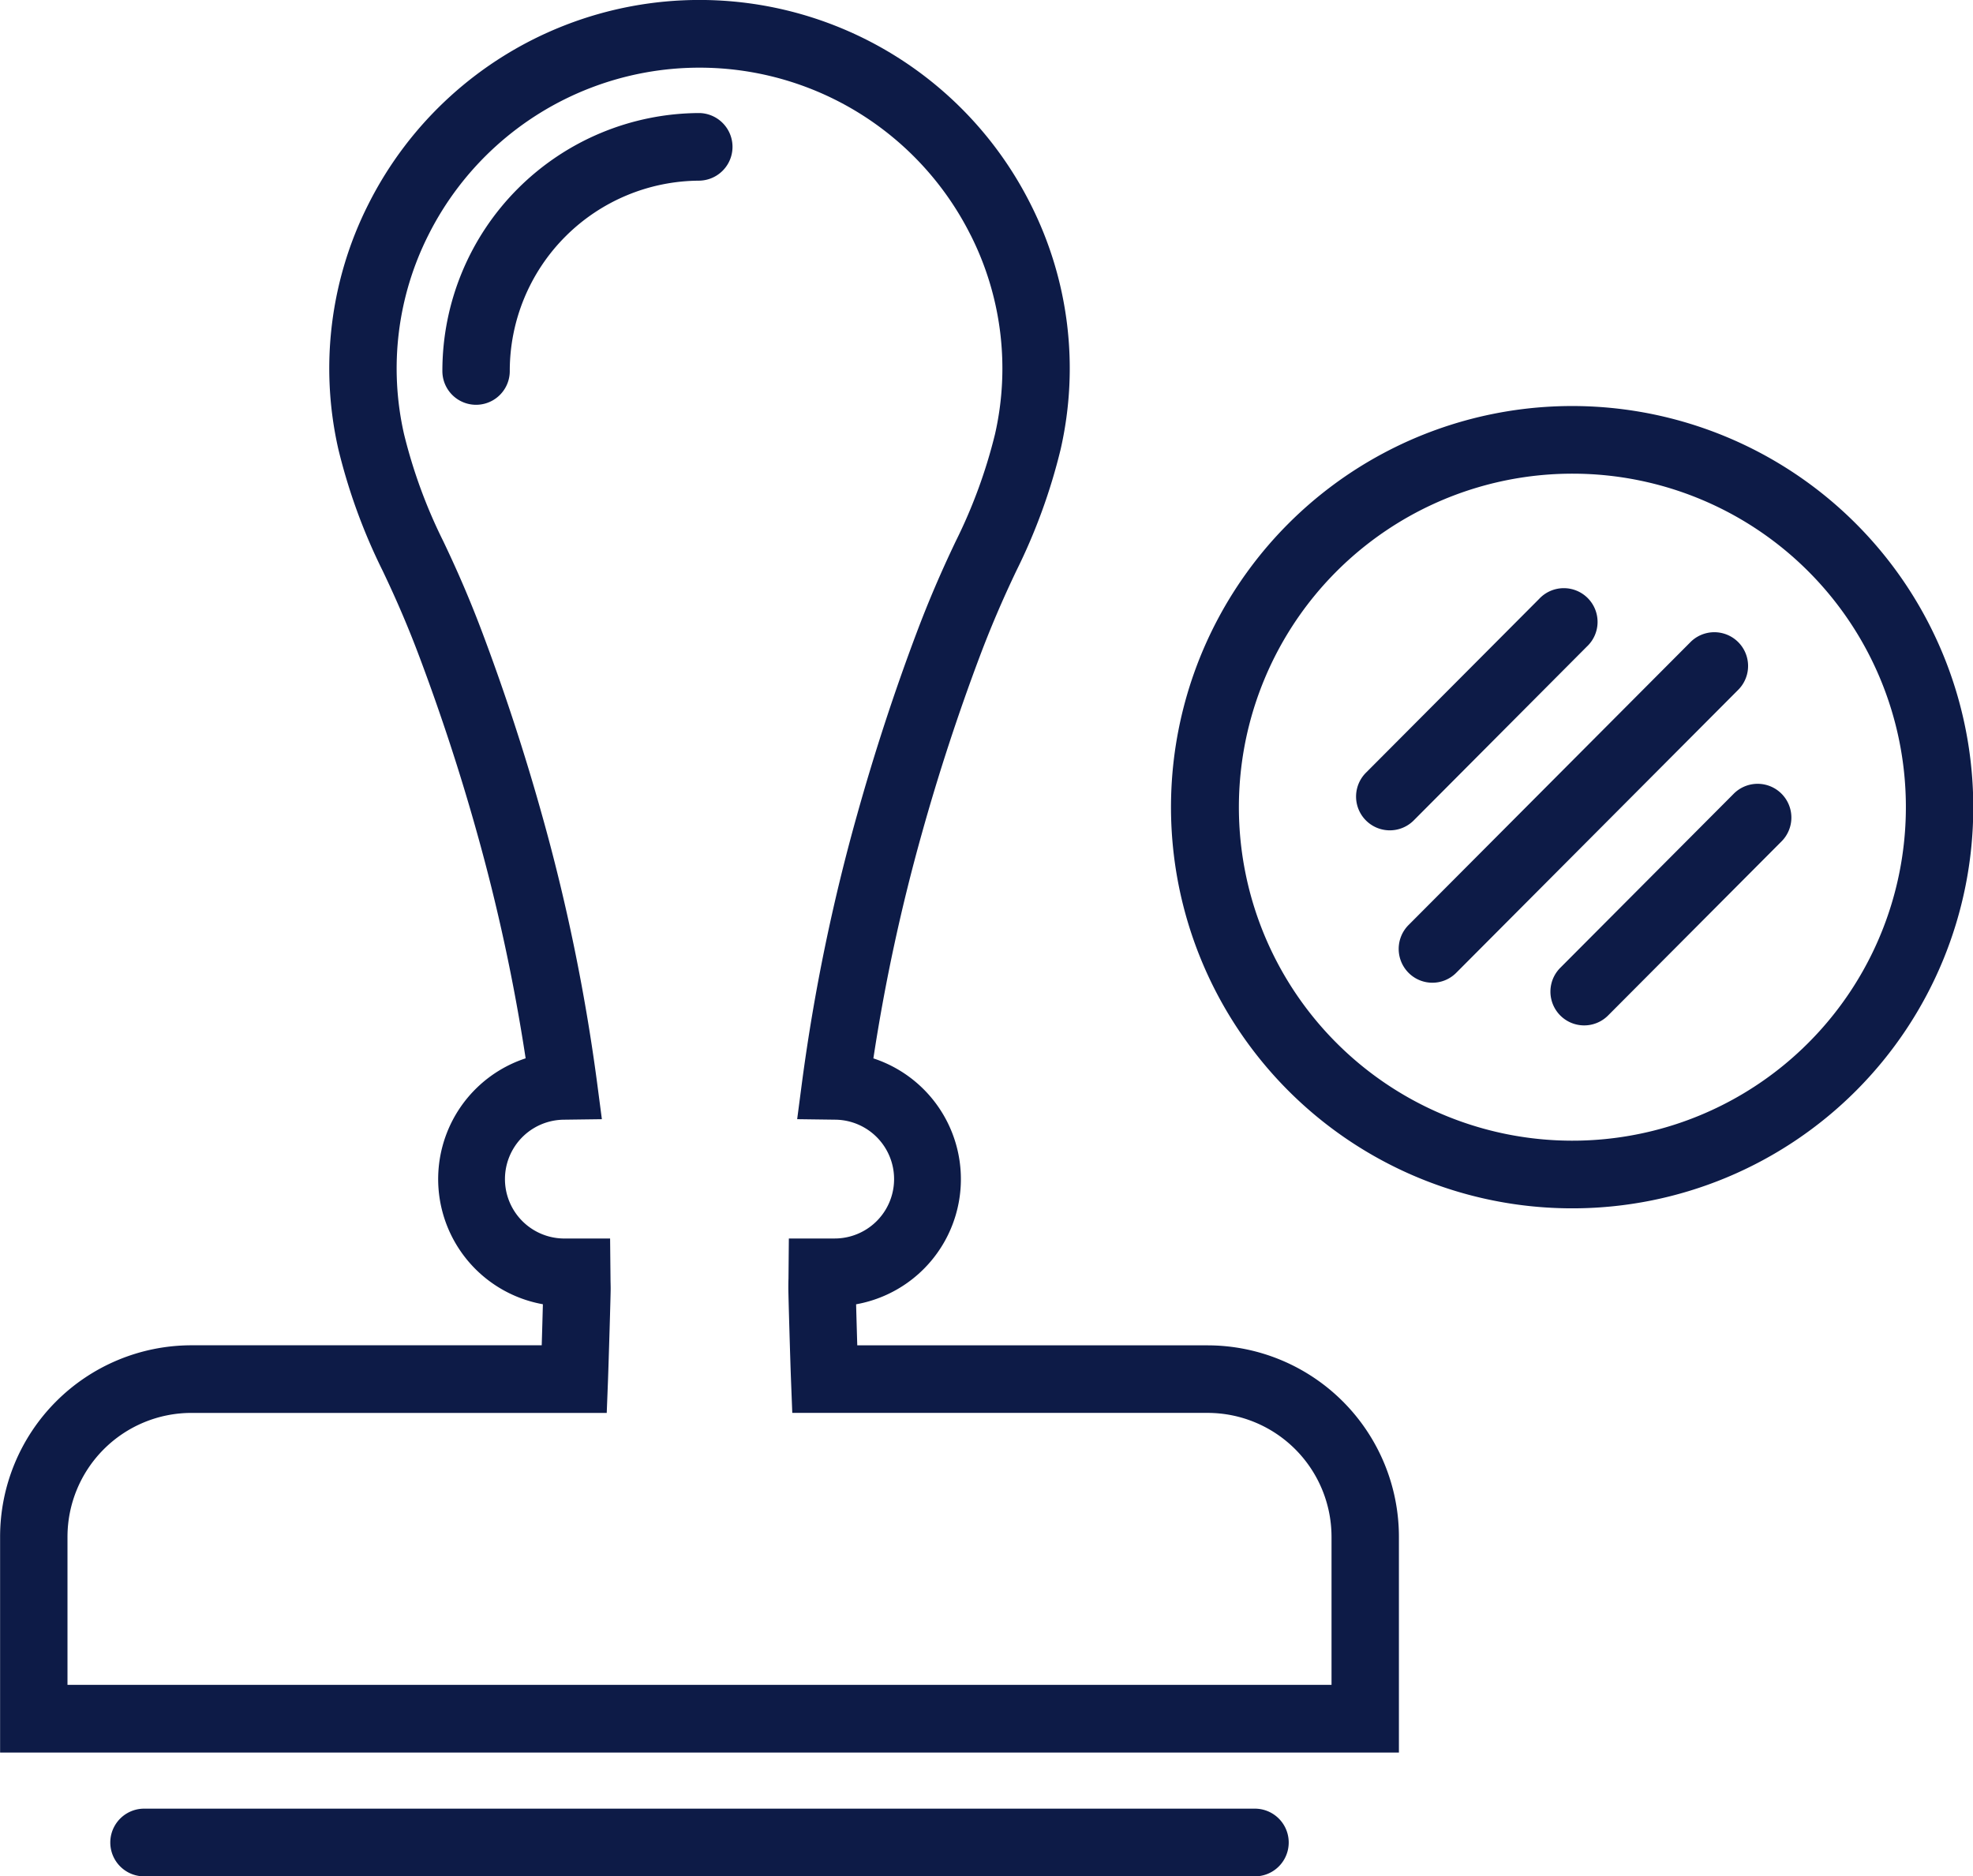 <svg xmlns="http://www.w3.org/2000/svg" width="102" height="97" viewBox="0 0 102 97" id="svg-1">
  <defs id="defs-2">
    <style id="style-3">
	.cls-1 { fill-rule: evenodd; }
</style>
  </defs>
  <path id="_15.svg" data-name="15.svg" class="cls-1" d="M503.319,913.466a20.738,20.738,0,1,1,20.664-20.738A20.724,20.724,0,0,1,503.319,913.466Zm0-37.979a17.241,17.241,0,1,0,17.18,17.241A17.23,17.23,0,0,0,503.319,875.487ZM505.1,903.5a1.745,1.745,0,0,1-2.464-2.472l8.948-8.98a1.745,1.745,0,1,1,2.463,2.472Zm-7.848-2.209a1.737,1.737,0,0,1-2.463,0,1.751,1.751,0,0,1,0-2.472l14.595-14.646a1.745,1.745,0,0,1,2.463,2.472Zm-2.2-7.875a1.745,1.745,0,0,1-2.464-2.472l8.948-8.98A1.745,1.745,0,1,1,504,884.432ZM474.516,880.5c-0.735,1.54-1.343,2.965-1.915,4.486-1.119,2.981-2.117,6.03-2.963,9.062a97.242,97.242,0,0,0-2.517,11.666,6.571,6.571,0,0,1-.893,12.713c0.015,0.578.038,1.377,0.06,2.122h18.127a9.9,9.9,0,0,1,9.875,9.91V941.6H421.974V930.456a9.9,9.9,0,0,1,9.875-9.91h18.126c0.023-.746.045-1.545,0.06-2.122a6.572,6.572,0,0,1-.892-12.713,97.409,97.409,0,0,0-2.517-11.666c-0.845-3.028-1.843-6.078-2.964-9.063-0.57-1.52-1.179-2.945-1.915-4.485a30.044,30.044,0,0,1-2.285-6.271,18.815,18.815,0,0,1,1.552-12.669,19.155,19.155,0,0,1,34.236,0,18.809,18.809,0,0,1,1.552,12.669A29.991,29.991,0,0,1,474.516,880.5Zm-2.374-17.36a15.678,15.678,0,0,0-28.021,0,15.312,15.312,0,0,0-1.265,10.3,26.655,26.655,0,0,0,2.033,5.546c0.78,1.633,1.426,3.146,2.033,4.763,1.157,3.08,2.186,6.227,3.059,9.353a99.55,99.55,0,0,1,2.848,13.806l0.256,1.95-1.96.026a3.071,3.071,0,0,0,.041,6.142h2.344l0.021,2.064c0,0.18.009,0.361,0.008,0.542,0,0.327-.1,3.684-0.138,4.73l-0.065,1.68H431.849a6.41,6.41,0,0,0-6.391,6.414V938.1h65.348v-7.645a6.41,6.41,0,0,0-6.391-6.414H462.928l-0.065-1.68c-0.043-1.1-.137-4.419-0.138-4.73,0-.177,0-0.351.007-0.525l0.019-2.081H465.1a3.071,3.071,0,0,0,.041-6.142l-1.96-.026,0.256-1.95a99.706,99.706,0,0,1,2.848-13.807c0.874-3.129,1.9-6.275,3.058-9.352,0.608-1.617,1.254-3.13,2.034-4.763a26.692,26.692,0,0,0,2.033-5.546A15.306,15.306,0,0,0,472.142,863.137Zm-14.01-2.8a9.837,9.837,0,0,0-9.809,9.844,1.742,1.742,0,1,1-3.484,0,13.331,13.331,0,0,1,13.293-13.34A1.748,1.748,0,0,1,458.132,860.339ZM429.421,944.5h57.422a1.749,1.749,0,0,1,0,3.5H429.421A1.749,1.749,0,0,1,429.421,944.5Z" transform="translate(-421.969 -851)" fill="#0d1b47" fill-opacity="1" type="solidColor"></path>
</svg>